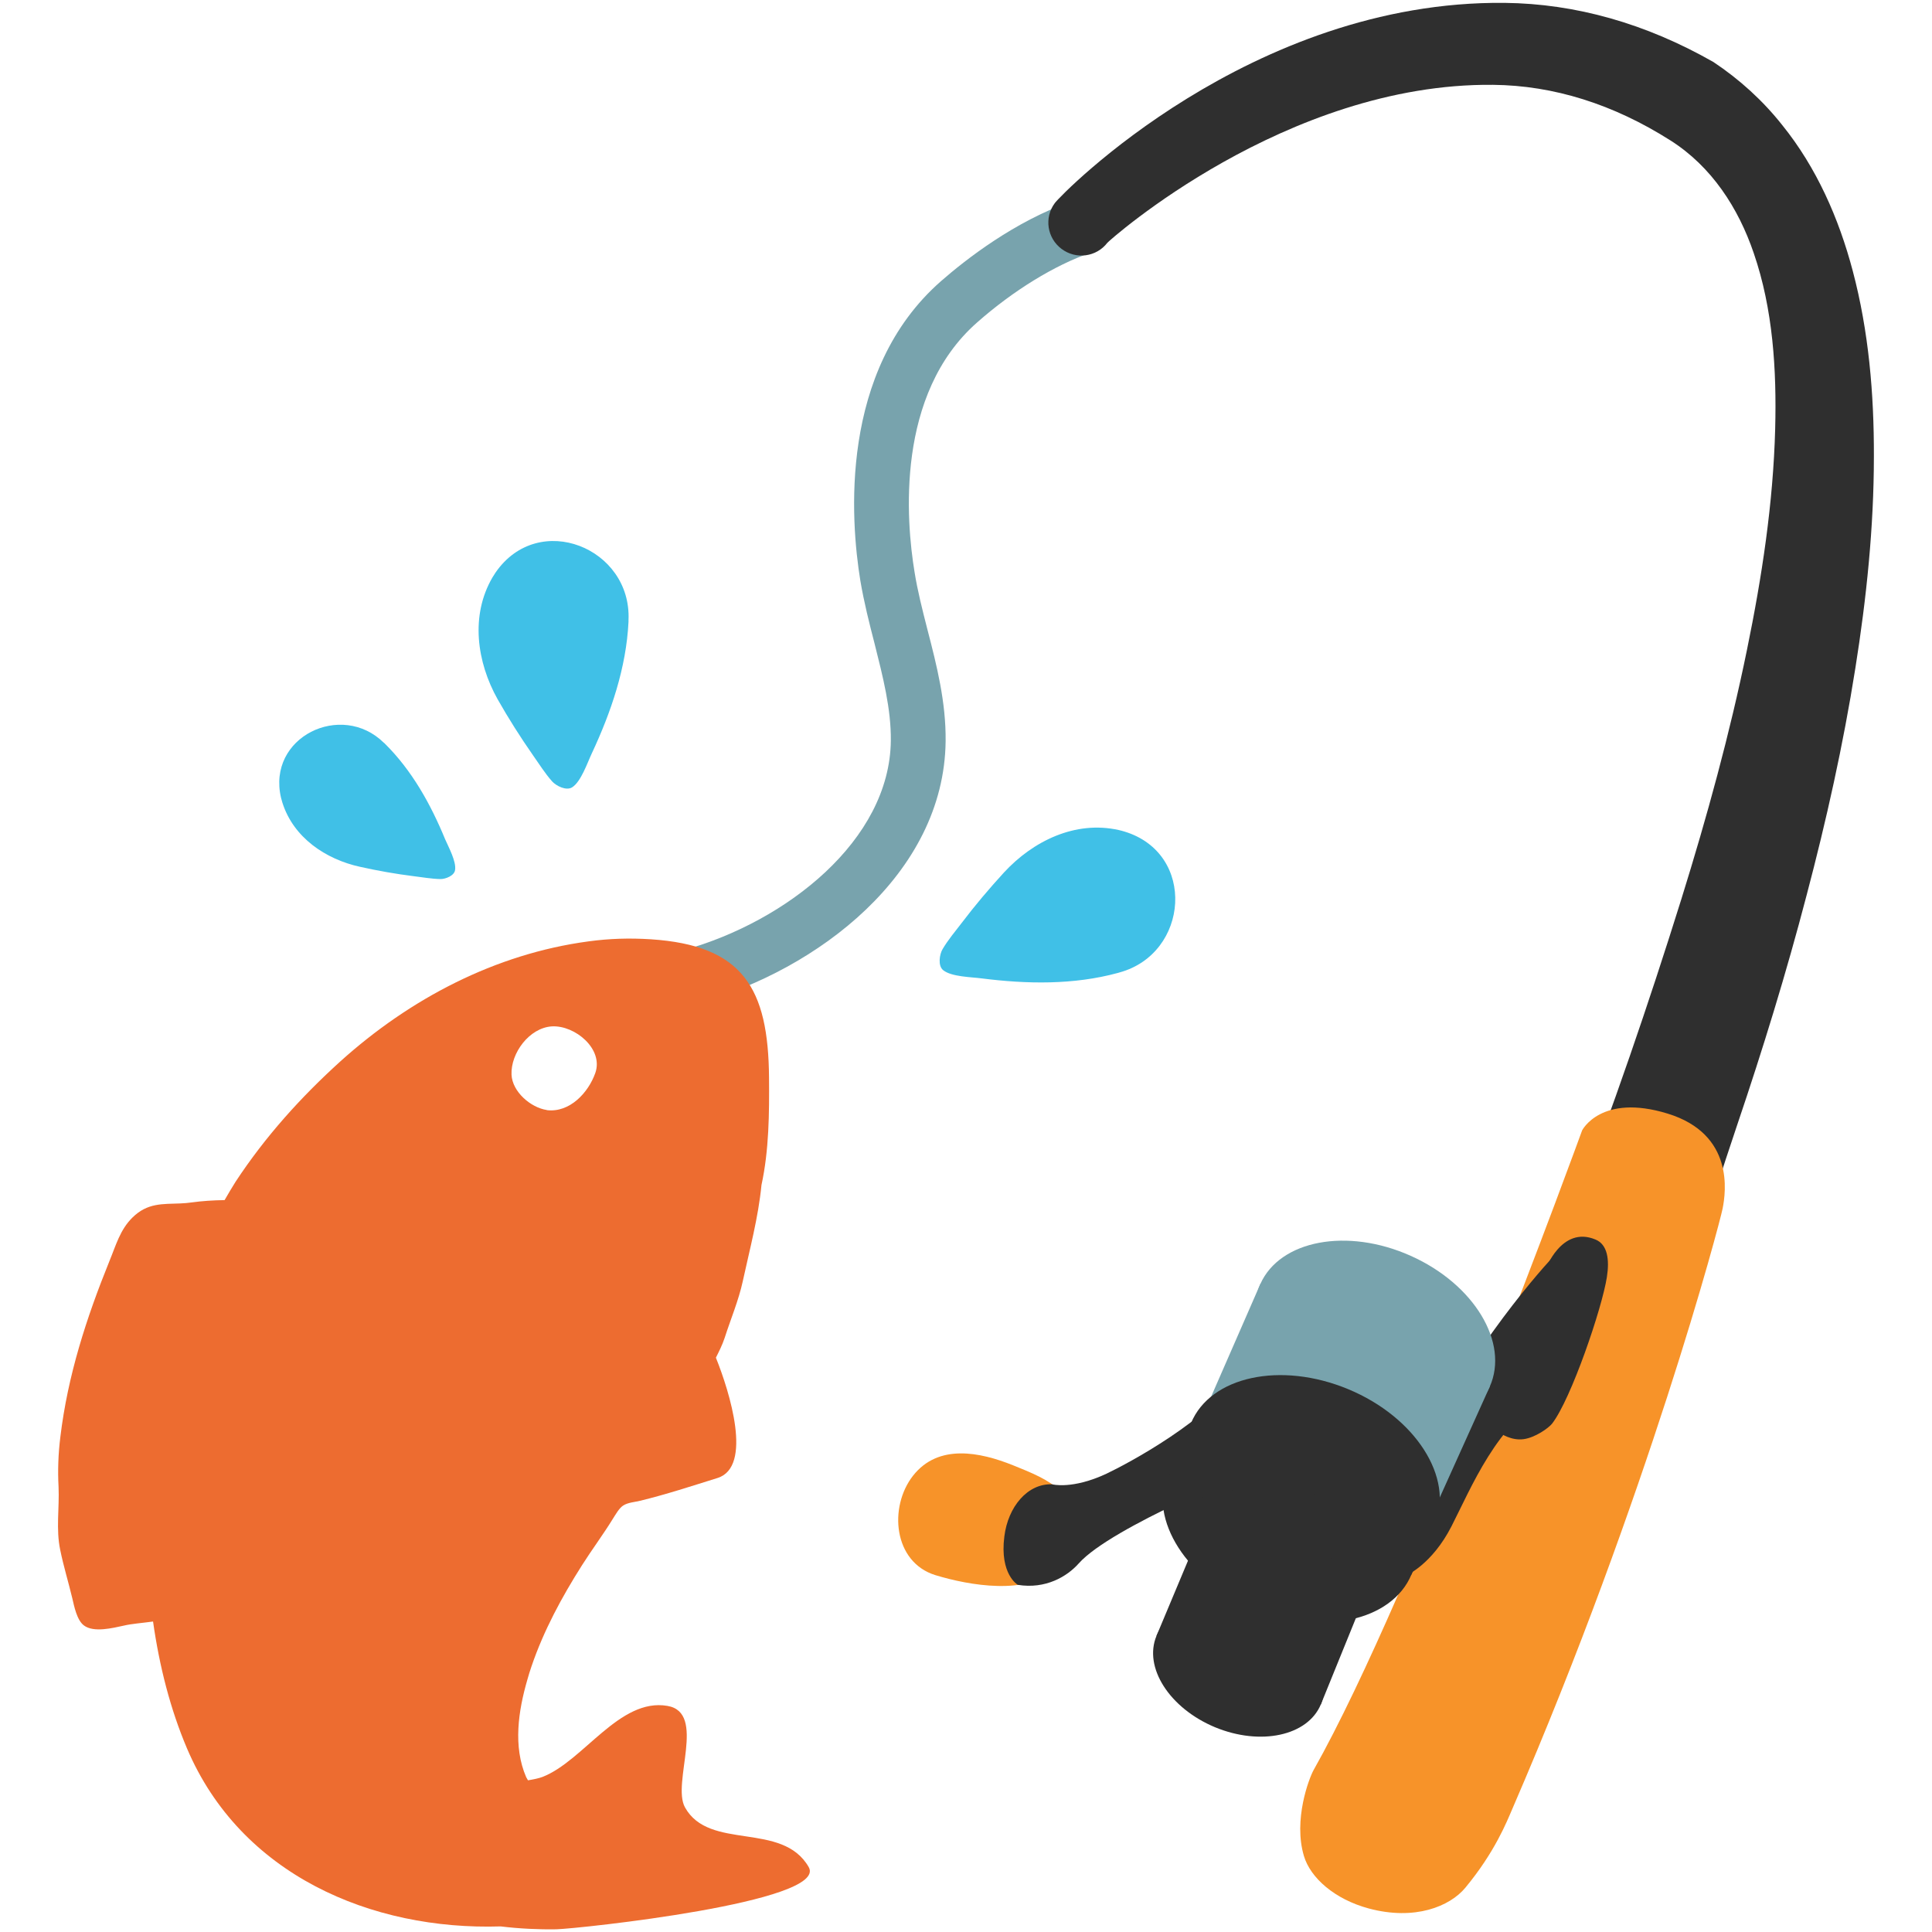 <?xml version="1.0" encoding="utf-8"?>
<!-- Generator: Adobe Illustrator 19.2.1, SVG Export Plug-In . SVG Version: 6.00 Build 0)  -->
<svg version="1.1" id="レイヤー_1" xmlns="http://www.w3.org/2000/svg" xmlns:xlink="http://www.w3.org/1999/xlink" x="0px"
	 y="0px" viewBox="0 0 128 128" style="enable-background:new 0 0 128 128;" xml:space="preserve">
<g>
	<g>
		<path style="fill:#78A3AD;" d="M45.82,66.5c-0.8,0-1.52-0.52-1.75-1.33c-0.27-0.96,0.29-1.97,1.26-2.23
			c6.75-1.88,13.62-7.25,13.69-13.87c0.02-2.11-0.52-4.21-1.08-6.44c-0.35-1.35-0.7-2.74-0.94-4.16c-0.65-3.99-1.43-13.9,5.34-19.84
			c1.61-1.41,4.88-3.98,8.71-5.31c0.94-0.32,1.98,0.17,2.31,1.12c0.33,0.95-0.17,1.98-1.12,2.31c-2.37,0.82-5.11,2.5-7.5,4.61
			c-5.41,4.75-4.71,13.14-4.15,16.53c0.2,1.26,0.52,2.51,0.86,3.84c0.61,2.35,1.23,4.79,1.2,7.38c-0.1,8.81-8.54,15.16-16.34,17.33
			C46.15,66.48,45.98,66.5,45.82,66.5z"/>
		<g>
			<path style="fill:#2F2F2F;" d="M113.52,4.11c-4.47-2.55-9.13-3.87-13.84-3.92c-16.81-0.17-29.35,12.65-29.8,13.27
				c-0.71,0.96-0.51,2.31,0.45,3.03c0.96,0.72,2.31,0.54,3.04-0.41c0.1-0.13,11.81-10.6,25.55-10.46c4.01,0.04,7.97,1.28,11.76,3.69
				c2.71,1.72,4.49,4.46,5.51,7.46c1.28,3.72,1.52,7.74,1.42,11.64c-0.13,4.93-0.88,9.83-1.87,14.65
				c-1.14,5.57-2.65,11.06-4.34,16.49c-4.38,14.03-9.5,27.66-15.87,40.91c-1.5,3.12-2.98,6.25-4.43,9.39
				c-1.51,3.29-6.5,10.68-2.36,13.74c3.38,2.51,7.35-0.36,9.32-3.13c2.2-3.07,3.32-6.76,4.56-10.28c1.31-3.71,2.91-7.32,4.29-11.02
				c0.79-2.14,1.56-4.29,2.3-6.44c2.07-6.03,3.84-12.15,5.88-18.18c1.7-5.02,3.26-10.09,4.6-15.22c1.31-4.96,2.43-9.98,3.23-15.04
				c0.74-4.65,1.23-9.35,1.23-14.06c0.01-4.12-0.34-8.27-1.4-12.27c-0.92-3.48-2.4-6.85-4.67-9.66
				C116.8,6.67,115.25,5.26,113.52,4.11z"/>
		</g>
		<path style="fill:#F79329;" d="M100.21,119.81c8.95-20.69,13.72-38.73,13.92-39.75c0.21-1.07,0.78-4.92-3.64-6.28
			c-4.42-1.36-5.67,1.11-5.67,1.11s-11.08,30.49-17.79,42.38c-0.3,0.54-1.36,3.3-0.64,5.7c0.43,1.44,2.03,2.86,4.29,3.47
			c3.05,0.82,5.37-0.13,6.4-1.37C99.05,122.69,99.82,120.71,100.21,119.81z"/>
		<path style="fill:#2F2F2F;" d="M93.18,104.37c0,0,1.69-0.72,2.98-3.24c1.29-2.52,3.1-6.99,6.33-8.51l2.53-9.14l-1.94-0.41
			c0,0-4.77,4.95-8.51,12.2L93.18,104.37z"/>
		<g>
			<g>
				<path style="fill:#F79329;" d="M69.96,103.95c0.51-0.47,0.89-1.12,1.06-1.98c0.62-3.06-1.49-3.92-3.9-4.89
					c-2.19-0.88-4.95-1.45-6.63,0.69c-1.62,2.07-1.31,5.73,1.49,6.59C64.22,105.04,68.05,105.72,69.96,103.95z"/>
				<path style="fill:#2F2F2F;" d="M71.47,103.58c-0.77,0.87-2.2,1.72-4.04,1.42c0,0-1.21-0.7-0.89-3.2
					c0.24-1.97,1.54-3.53,3.17-3.46c0,0,1.33,0.36,3.61-0.71c1.3-0.62,6.84-3.51,9.21-7l0.59,6.73
					C83.12,97.36,73.64,101.14,71.47,103.58z"/>
			</g>
			<path style="fill:#78A3AD;" d="M83.5,85.07c1.3-2.91,5.76-3.75,9.96-1.87c4.21,1.88,6.54,5.76,5.24,8.67
				c-1.3,2.92-5.76,3.75-9.96,1.87C84.54,91.86,82.19,87.98,83.5,85.07z"/>
			<polygon style="fill:#78A3AD;" points="93.68,103 98.7,91.87 88.61,84.43 83.5,85.07 78.17,97.27 			"/>
			<g>
				<g>
					<path style="fill:#2F2F2F;" d="M93.51,104.32c-1.29,3.09-5.95,4.09-10.4,2.24c-4.47-1.86-7.04-5.88-5.75-8.96
						c1.3-3.1,5.95-4.1,10.4-2.24C92.23,97.21,94.8,101.23,93.51,104.32z"/>
					<path style="fill:#2F2F2F;" d="M95.06,101c-1.29,3.09-5.95,4.09-10.4,2.24c-4.46-1.86-7.03-5.87-5.75-8.96
						c1.29-3.1,5.95-4.1,10.42-2.24C93.78,93.89,96.35,97.91,95.06,101z"/>
					<polygon style="fill:#2F2F2F;" points="78.91,94.27 77.36,97.6 88.17,105.14 93.51,104.32 95.06,101 					"/>
				</g>
				<g>
					<path style="fill:#2F2F2F;" d="M87.51,112.92c-0.87,2.09-4.01,2.76-7.02,1.51c-3.01-1.26-4.74-3.96-3.87-6.05
						c0.87-2.09,4.01-2.76,7.02-1.51C86.65,108.13,88.38,110.83,87.51,112.92z"/>
					
						<ellipse transform="matrix(0.384 -0.923 0.923 0.384 -42.21 142.07)" style="fill:#2F2F2F;" cx="85.41" cy="102.68" rx="4.09" ry="5.9"/>
					<polygon style="fill:#2F2F2F;" points="79.96,100.41 76.62,108.38 83.91,113.47 87.51,112.92 91.06,104.18 					"/>
				</g>
			</g>
		</g>
		<path style="fill:#2F2F2F;" d="M102.38,84.14c0,0,1.06-2.96,3.32-2.02c0.81,0.33,0.94,1.34,0.76,2.49
			c-0.32,2.07-2.37,8.08-3.63,9.71c-0.23,0.29-1.12,0.93-1.9,1.03c-0.79,0.1-1.46-0.34-1.64-0.47c-0.71-0.53-0.37-1.53-0.37-1.53
			L102.38,84.14z"/>
	</g>
	<g>
		<g>
			<g>
				<g>
					<g>
						<path style="fill:#40C0E7;" d="M74.06,64.46c0.04-0.01,0.07-0.02,0.1-0.03c4.62-1.25,5.13-7.89,0.33-9.34
							c-0.12-0.04-0.25-0.07-0.38-0.1c-2.87-0.64-5.67,0.73-7.59,2.81c-0.98,1.07-1.92,2.18-2.8,3.34
							c-0.43,0.56-0.91,1.13-1.27,1.74c-0.21,0.35-0.32,1.1,0.03,1.39c0.54,0.45,1.88,0.46,2.55,0.55
							C68.02,65.2,71.12,65.26,74.06,64.46z"/>
						<path style="fill:#40C0E7;" d="M25.5,49.27c-0.02-0.03-0.04-0.04-0.07-0.06c-2.81-2.77-7.76-0.38-6.81,3.65
							c0.03,0.11,0.06,0.21,0.09,0.32c0.73,2.31,2.86,3.75,5.15,4.25c1.17,0.26,2.35,0.47,3.55,0.62c0.58,0.07,1.19,0.18,1.78,0.19
							c0.33,0,0.91-0.22,0.96-0.6c0.09-0.57-0.44-1.53-0.66-2.04C28.53,53.27,27.29,51.04,25.5,49.27z"/>
					</g>
					<path style="fill:#40C0E7;" d="M41.64,41.2c0-0.04,0-0.07,0-0.11c0.22-4.78-5.94-7.29-8.8-3.17c-0.07,0.11-0.14,0.22-0.21,0.33
						c-1.48,2.53-1.04,5.62,0.34,8.08c0.72,1.27,1.5,2.5,2.33,3.69c0.41,0.58,0.8,1.21,1.28,1.75c0.27,0.3,0.94,0.64,1.33,0.39
						c0.59-0.38,1.01-1.64,1.3-2.25C40.49,47.17,41.49,44.24,41.64,41.2z"/>
				</g>
			</g>
		</g>
		<path style="fill:#ED6C30;" d="M53.58,123.7c-1.76-3.06-6.59-1.05-8.2-3.96c-0.89-1.61,1.45-6.28-1.16-6.72
			c-3.18-0.55-5.56,3.66-8.29,4.71c-0.24,0.09-0.58,0.16-0.95,0.22c-0.04-0.08-0.08-0.13-0.12-0.21c-0.88-2.03-0.52-4.4,0.08-6.46
			c0.08-0.29,0.17-0.58,0.27-0.87c0.81-2.38,2.01-4.6,3.35-6.71c0.66-1.04,1.4-2.03,2.04-3.07c0.18-0.28,0.41-0.7,0.68-0.88
			c0.32-0.21,0.77-0.23,1.13-0.32c1.73-0.42,3.43-0.98,5.13-1.51c2.35-0.74,0.8-5.71-0.11-7.97c0.21-0.42,0.42-0.83,0.58-1.31
			c0.4-1.25,0.92-2.47,1.2-3.75c0.46-2.12,1.03-4.23,1.24-6.38c0.5-2.3,0.52-4.76,0.5-7.09c-0.04-5.98-1.74-8.79-7.83-9.19
			c-1.41-0.09-2.75-0.05-4.14,0.14c-6.18,0.83-11.82,3.8-16.42,7.94c-2.64,2.39-4.99,5-6.95,7.98c-0.25,0.39-0.49,0.81-0.73,1.22
			c-0.76,0.01-1.5,0.06-2.15,0.15c-0.27,0.04-0.54,0.06-0.78,0.07c-1.18,0.05-2.18-0.05-3.18,0.94c-0.82,0.81-1.09,1.84-1.52,2.88
			C5.72,87.33,4.49,91.12,4,95.19c-0.14,1.12-0.18,2.22-0.12,3.33c0.06,1.37-0.18,2.8,0.11,4.17c0.22,1.08,0.55,2.15,0.8,3.2
			c0.12,0.51,0.3,1.45,0.77,1.8c0.65,0.49,1.91,0.17,2.65,0.01c0.5-0.12,1.2-0.17,1.93-0.27c0.42,2.97,1.15,5.82,2.25,8.41
			c3.56,8.37,12.21,12.06,20.78,11.79c1.24,0.15,2.52,0.21,3.7,0.19C38.33,127.78,54.91,126.02,53.58,123.7z M36.57,68
			c1.53-0.08,3.43,1.5,2.87,3.09c-0.46,1.3-1.69,2.64-3.21,2.46c-0.01-0.01-0.01-0.01-0.01-0.01c-1.06-0.16-2.28-1.21-2.33-2.34
			C33.83,69.77,35.07,68.09,36.57,68z"/>
	</g>
</g>
</svg>
